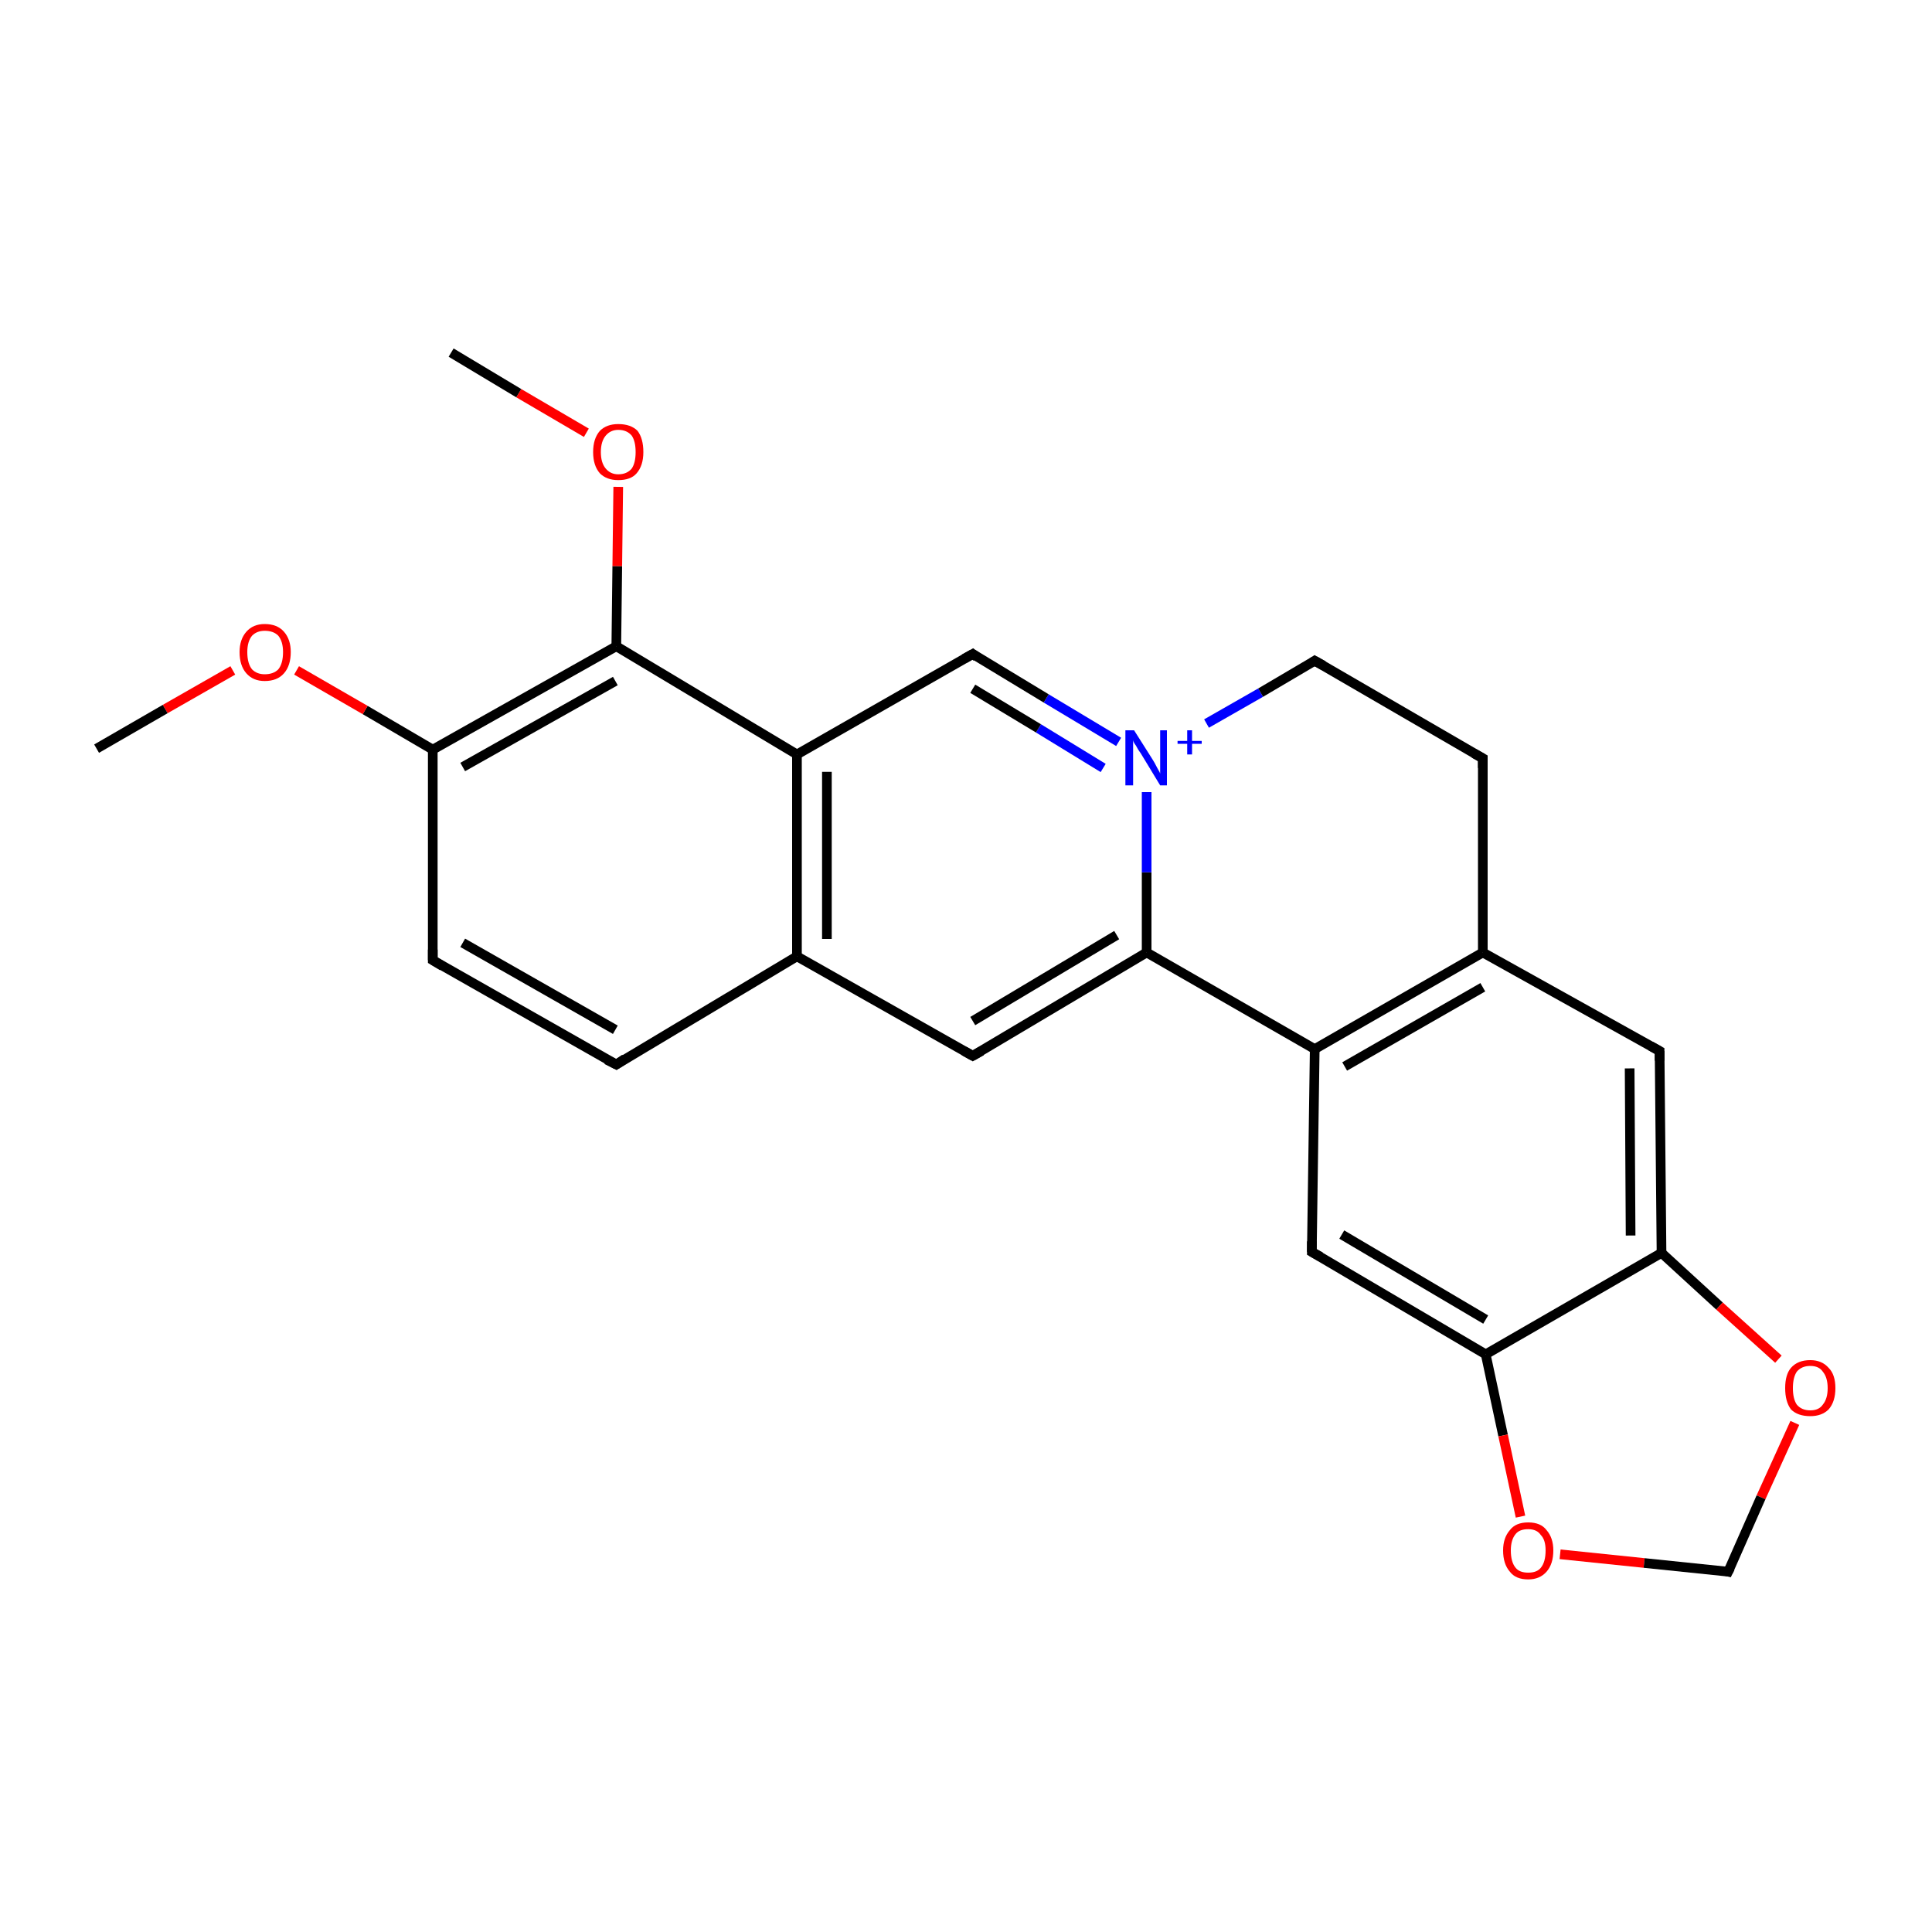 <?xml version='1.0' encoding='iso-8859-1'?>
<svg version='1.1' baseProfile='full'
              xmlns='http://www.w3.org/2000/svg'
                      xmlns:rdkit='http://www.rdkit.org/xml'
                      xmlns:xlink='http://www.w3.org/1999/xlink'
                  xml:space='preserve'
width='200px' height='200px' viewBox='0 0 200 200'>
<!-- END OF HEADER -->
<rect style='opacity:1.0;fill:#FFFFFF;stroke:none' width='200.0' height='200.0' x='0.0' y='0.0'> </rect>
<path class='bond-0 atom-0 atom-1' d='M 118.7,98.6 L 136.1,108.6' style='fill:none;fill-rule:evenodd;stroke:#000000;stroke-width:1.0px;stroke-linecap:butt;stroke-linejoin:miter;stroke-opacity:1' />
<path class='bond-1 atom-0 atom-2' d='M 118.7,98.6 L 118.7,90.3' style='fill:none;fill-rule:evenodd;stroke:#000000;stroke-width:1.0px;stroke-linecap:butt;stroke-linejoin:miter;stroke-opacity:1' />
<path class='bond-1 atom-0 atom-2' d='M 118.7,90.3 L 118.7,82.0' style='fill:none;fill-rule:evenodd;stroke:#0000FF;stroke-width:1.0px;stroke-linecap:butt;stroke-linejoin:miter;stroke-opacity:1' />
<path class='bond-2 atom-0 atom-3' d='M 118.7,98.6 L 100.7,109.3' style='fill:none;fill-rule:evenodd;stroke:#000000;stroke-width:1.0px;stroke-linecap:butt;stroke-linejoin:miter;stroke-opacity:1' />
<path class='bond-2 atom-0 atom-3' d='M 115.6,96.8 L 100.7,105.7' style='fill:none;fill-rule:evenodd;stroke:#000000;stroke-width:1.0px;stroke-linecap:butt;stroke-linejoin:miter;stroke-opacity:1' />
<path class='bond-3 atom-1 atom-4' d='M 136.1,108.6 L 153.5,98.6' style='fill:none;fill-rule:evenodd;stroke:#000000;stroke-width:1.0px;stroke-linecap:butt;stroke-linejoin:miter;stroke-opacity:1' />
<path class='bond-3 atom-1 atom-4' d='M 139.2,110.4 L 153.5,102.2' style='fill:none;fill-rule:evenodd;stroke:#000000;stroke-width:1.0px;stroke-linecap:butt;stroke-linejoin:miter;stroke-opacity:1' />
<path class='bond-4 atom-1 atom-5' d='M 136.1,108.6 L 135.8,129.6' style='fill:none;fill-rule:evenodd;stroke:#000000;stroke-width:1.0px;stroke-linecap:butt;stroke-linejoin:miter;stroke-opacity:1' />
<path class='bond-5 atom-2 atom-6' d='M 115.8,76.8 L 108.3,72.3' style='fill:none;fill-rule:evenodd;stroke:#0000FF;stroke-width:1.0px;stroke-linecap:butt;stroke-linejoin:miter;stroke-opacity:1' />
<path class='bond-5 atom-2 atom-6' d='M 108.3,72.3 L 100.7,67.7' style='fill:none;fill-rule:evenodd;stroke:#000000;stroke-width:1.0px;stroke-linecap:butt;stroke-linejoin:miter;stroke-opacity:1' />
<path class='bond-5 atom-2 atom-6' d='M 114.2,79.5 L 107.5,75.4' style='fill:none;fill-rule:evenodd;stroke:#0000FF;stroke-width:1.0px;stroke-linecap:butt;stroke-linejoin:miter;stroke-opacity:1' />
<path class='bond-5 atom-2 atom-6' d='M 107.5,75.4 L 100.7,71.3' style='fill:none;fill-rule:evenodd;stroke:#000000;stroke-width:1.0px;stroke-linecap:butt;stroke-linejoin:miter;stroke-opacity:1' />
<path class='bond-6 atom-2 atom-7' d='M 124.9,74.9 L 130.5,71.7' style='fill:none;fill-rule:evenodd;stroke:#0000FF;stroke-width:1.0px;stroke-linecap:butt;stroke-linejoin:miter;stroke-opacity:1' />
<path class='bond-6 atom-2 atom-7' d='M 130.5,71.7 L 136.1,68.4' style='fill:none;fill-rule:evenodd;stroke:#000000;stroke-width:1.0px;stroke-linecap:butt;stroke-linejoin:miter;stroke-opacity:1' />
<path class='bond-7 atom-3 atom-8' d='M 100.7,109.3 L 82.5,99.0' style='fill:none;fill-rule:evenodd;stroke:#000000;stroke-width:1.0px;stroke-linecap:butt;stroke-linejoin:miter;stroke-opacity:1' />
<path class='bond-8 atom-4 atom-9' d='M 153.5,98.6 L 171.8,108.8' style='fill:none;fill-rule:evenodd;stroke:#000000;stroke-width:1.0px;stroke-linecap:butt;stroke-linejoin:miter;stroke-opacity:1' />
<path class='bond-9 atom-4 atom-10' d='M 153.5,98.6 L 153.5,78.5' style='fill:none;fill-rule:evenodd;stroke:#000000;stroke-width:1.0px;stroke-linecap:butt;stroke-linejoin:miter;stroke-opacity:1' />
<path class='bond-10 atom-5 atom-11' d='M 135.8,129.6 L 153.8,140.2' style='fill:none;fill-rule:evenodd;stroke:#000000;stroke-width:1.0px;stroke-linecap:butt;stroke-linejoin:miter;stroke-opacity:1' />
<path class='bond-10 atom-5 atom-11' d='M 138.9,127.8 L 153.8,136.6' style='fill:none;fill-rule:evenodd;stroke:#000000;stroke-width:1.0px;stroke-linecap:butt;stroke-linejoin:miter;stroke-opacity:1' />
<path class='bond-11 atom-6 atom-12' d='M 100.7,67.7 L 82.5,78.1' style='fill:none;fill-rule:evenodd;stroke:#000000;stroke-width:1.0px;stroke-linecap:butt;stroke-linejoin:miter;stroke-opacity:1' />
<path class='bond-12 atom-7 atom-10' d='M 136.1,68.4 L 153.5,78.5' style='fill:none;fill-rule:evenodd;stroke:#000000;stroke-width:1.0px;stroke-linecap:butt;stroke-linejoin:miter;stroke-opacity:1' />
<path class='bond-13 atom-8 atom-12' d='M 82.5,99.0 L 82.5,78.1' style='fill:none;fill-rule:evenodd;stroke:#000000;stroke-width:1.0px;stroke-linecap:butt;stroke-linejoin:miter;stroke-opacity:1' />
<path class='bond-13 atom-8 atom-12' d='M 85.6,97.2 L 85.6,79.9' style='fill:none;fill-rule:evenodd;stroke:#000000;stroke-width:1.0px;stroke-linecap:butt;stroke-linejoin:miter;stroke-opacity:1' />
<path class='bond-14 atom-8 atom-13' d='M 82.5,99.0 L 63.8,110.2' style='fill:none;fill-rule:evenodd;stroke:#000000;stroke-width:1.0px;stroke-linecap:butt;stroke-linejoin:miter;stroke-opacity:1' />
<path class='bond-15 atom-9 atom-14' d='M 171.8,108.8 L 172.0,129.7' style='fill:none;fill-rule:evenodd;stroke:#000000;stroke-width:1.0px;stroke-linecap:butt;stroke-linejoin:miter;stroke-opacity:1' />
<path class='bond-15 atom-9 atom-14' d='M 168.7,110.6 L 168.8,127.9' style='fill:none;fill-rule:evenodd;stroke:#000000;stroke-width:1.0px;stroke-linecap:butt;stroke-linejoin:miter;stroke-opacity:1' />
<path class='bond-16 atom-11 atom-14' d='M 153.8,140.2 L 172.0,129.7' style='fill:none;fill-rule:evenodd;stroke:#000000;stroke-width:1.0px;stroke-linecap:butt;stroke-linejoin:miter;stroke-opacity:1' />
<path class='bond-17 atom-11 atom-15' d='M 153.8,140.2 L 155.6,148.6' style='fill:none;fill-rule:evenodd;stroke:#000000;stroke-width:1.0px;stroke-linecap:butt;stroke-linejoin:miter;stroke-opacity:1' />
<path class='bond-17 atom-11 atom-15' d='M 155.6,148.6 L 157.4,157.0' style='fill:none;fill-rule:evenodd;stroke:#FF0000;stroke-width:1.0px;stroke-linecap:butt;stroke-linejoin:miter;stroke-opacity:1' />
<path class='bond-18 atom-12 atom-16' d='M 82.5,78.1 L 63.8,66.9' style='fill:none;fill-rule:evenodd;stroke:#000000;stroke-width:1.0px;stroke-linecap:butt;stroke-linejoin:miter;stroke-opacity:1' />
<path class='bond-19 atom-13 atom-17' d='M 63.8,110.2 L 44.8,99.4' style='fill:none;fill-rule:evenodd;stroke:#000000;stroke-width:1.0px;stroke-linecap:butt;stroke-linejoin:miter;stroke-opacity:1' />
<path class='bond-19 atom-13 atom-17' d='M 63.7,106.6 L 47.9,97.6' style='fill:none;fill-rule:evenodd;stroke:#000000;stroke-width:1.0px;stroke-linecap:butt;stroke-linejoin:miter;stroke-opacity:1' />
<path class='bond-20 atom-14 atom-18' d='M 172.0,129.7 L 178.0,135.2' style='fill:none;fill-rule:evenodd;stroke:#000000;stroke-width:1.0px;stroke-linecap:butt;stroke-linejoin:miter;stroke-opacity:1' />
<path class='bond-20 atom-14 atom-18' d='M 178.0,135.2 L 184.1,140.7' style='fill:none;fill-rule:evenodd;stroke:#FF0000;stroke-width:1.0px;stroke-linecap:butt;stroke-linejoin:miter;stroke-opacity:1' />
<path class='bond-21 atom-15 atom-19' d='M 161.5,160.9 L 170.2,161.8' style='fill:none;fill-rule:evenodd;stroke:#FF0000;stroke-width:1.0px;stroke-linecap:butt;stroke-linejoin:miter;stroke-opacity:1' />
<path class='bond-21 atom-15 atom-19' d='M 170.2,161.8 L 178.9,162.7' style='fill:none;fill-rule:evenodd;stroke:#000000;stroke-width:1.0px;stroke-linecap:butt;stroke-linejoin:miter;stroke-opacity:1' />
<path class='bond-22 atom-16 atom-20' d='M 63.8,66.9 L 44.8,77.6' style='fill:none;fill-rule:evenodd;stroke:#000000;stroke-width:1.0px;stroke-linecap:butt;stroke-linejoin:miter;stroke-opacity:1' />
<path class='bond-22 atom-16 atom-20' d='M 63.7,70.5 L 47.9,79.4' style='fill:none;fill-rule:evenodd;stroke:#000000;stroke-width:1.0px;stroke-linecap:butt;stroke-linejoin:miter;stroke-opacity:1' />
<path class='bond-23 atom-16 atom-21' d='M 63.8,66.9 L 63.9,58.6' style='fill:none;fill-rule:evenodd;stroke:#000000;stroke-width:1.0px;stroke-linecap:butt;stroke-linejoin:miter;stroke-opacity:1' />
<path class='bond-23 atom-16 atom-21' d='M 63.9,58.6 L 64.0,50.4' style='fill:none;fill-rule:evenodd;stroke:#FF0000;stroke-width:1.0px;stroke-linecap:butt;stroke-linejoin:miter;stroke-opacity:1' />
<path class='bond-24 atom-17 atom-20' d='M 44.8,99.4 L 44.8,77.6' style='fill:none;fill-rule:evenodd;stroke:#000000;stroke-width:1.0px;stroke-linecap:butt;stroke-linejoin:miter;stroke-opacity:1' />
<path class='bond-25 atom-18 atom-19' d='M 185.8,147.3 L 182.3,155.0' style='fill:none;fill-rule:evenodd;stroke:#FF0000;stroke-width:1.0px;stroke-linecap:butt;stroke-linejoin:miter;stroke-opacity:1' />
<path class='bond-25 atom-18 atom-19' d='M 182.3,155.0 L 178.9,162.7' style='fill:none;fill-rule:evenodd;stroke:#000000;stroke-width:1.0px;stroke-linecap:butt;stroke-linejoin:miter;stroke-opacity:1' />
<path class='bond-26 atom-20 atom-22' d='M 44.8,77.6 L 37.8,73.5' style='fill:none;fill-rule:evenodd;stroke:#000000;stroke-width:1.0px;stroke-linecap:butt;stroke-linejoin:miter;stroke-opacity:1' />
<path class='bond-26 atom-20 atom-22' d='M 37.8,73.5 L 30.7,69.4' style='fill:none;fill-rule:evenodd;stroke:#FF0000;stroke-width:1.0px;stroke-linecap:butt;stroke-linejoin:miter;stroke-opacity:1' />
<path class='bond-27 atom-21 atom-23' d='M 60.7,44.8 L 53.7,40.7' style='fill:none;fill-rule:evenodd;stroke:#FF0000;stroke-width:1.0px;stroke-linecap:butt;stroke-linejoin:miter;stroke-opacity:1' />
<path class='bond-27 atom-21 atom-23' d='M 53.7,40.7 L 46.7,36.5' style='fill:none;fill-rule:evenodd;stroke:#000000;stroke-width:1.0px;stroke-linecap:butt;stroke-linejoin:miter;stroke-opacity:1' />
<path class='bond-28 atom-22 atom-24' d='M 24.1,69.4 L 17.1,73.4' style='fill:none;fill-rule:evenodd;stroke:#FF0000;stroke-width:1.0px;stroke-linecap:butt;stroke-linejoin:miter;stroke-opacity:1' />
<path class='bond-28 atom-22 atom-24' d='M 17.1,73.4 L 10.0,77.5' style='fill:none;fill-rule:evenodd;stroke:#000000;stroke-width:1.0px;stroke-linecap:butt;stroke-linejoin:miter;stroke-opacity:1' />
<path d='M 101.6,108.8 L 100.7,109.3 L 99.8,108.8' style='fill:none;stroke:#000000;stroke-width:1.0px;stroke-linecap:butt;stroke-linejoin:miter;stroke-miterlimit:10;stroke-opacity:1;' />
<path d='M 135.8,128.5 L 135.8,129.6 L 136.7,130.1' style='fill:none;stroke:#000000;stroke-width:1.0px;stroke-linecap:butt;stroke-linejoin:miter;stroke-miterlimit:10;stroke-opacity:1;' />
<path d='M 101.1,68.0 L 100.7,67.7 L 99.8,68.2' style='fill:none;stroke:#000000;stroke-width:1.0px;stroke-linecap:butt;stroke-linejoin:miter;stroke-miterlimit:10;stroke-opacity:1;' />
<path d='M 135.8,68.6 L 136.1,68.4 L 137.0,68.9' style='fill:none;stroke:#000000;stroke-width:1.0px;stroke-linecap:butt;stroke-linejoin:miter;stroke-miterlimit:10;stroke-opacity:1;' />
<path d='M 170.9,108.3 L 171.8,108.8 L 171.8,109.8' style='fill:none;stroke:#000000;stroke-width:1.0px;stroke-linecap:butt;stroke-linejoin:miter;stroke-miterlimit:10;stroke-opacity:1;' />
<path d='M 153.5,79.5 L 153.5,78.5 L 152.6,78.0' style='fill:none;stroke:#000000;stroke-width:1.0px;stroke-linecap:butt;stroke-linejoin:miter;stroke-miterlimit:10;stroke-opacity:1;' />
<path d='M 64.7,109.6 L 63.8,110.2 L 62.8,109.7' style='fill:none;stroke:#000000;stroke-width:1.0px;stroke-linecap:butt;stroke-linejoin:miter;stroke-miterlimit:10;stroke-opacity:1;' />
<path d='M 45.8,100.0 L 44.8,99.4 L 44.8,98.3' style='fill:none;stroke:#000000;stroke-width:1.0px;stroke-linecap:butt;stroke-linejoin:miter;stroke-miterlimit:10;stroke-opacity:1;' />
<path d='M 178.5,162.6 L 178.9,162.7 L 179.1,162.3' style='fill:none;stroke:#000000;stroke-width:1.0px;stroke-linecap:butt;stroke-linejoin:miter;stroke-miterlimit:10;stroke-opacity:1;' />
<path class='atom-2' d='M 117.4 75.6
L 119.3 78.6
Q 119.5 78.9, 119.8 79.5
Q 120.1 80.0, 120.1 80.1
L 120.1 75.6
L 120.8 75.6
L 120.8 81.3
L 120.1 81.3
L 118.1 78.0
Q 117.8 77.6, 117.6 77.2
Q 117.3 76.8, 117.3 76.6
L 117.3 81.3
L 116.5 81.3
L 116.5 75.6
L 117.4 75.6
' fill='#0000FF'/>
<path class='atom-2' d='M 121.9 76.7
L 122.9 76.7
L 122.9 75.6
L 123.4 75.6
L 123.4 76.7
L 124.4 76.7
L 124.4 77.0
L 123.4 77.0
L 123.4 78.1
L 122.9 78.1
L 122.9 77.0
L 121.9 77.0
L 121.9 76.7
' fill='#0000FF'/>
<path class='atom-15' d='M 155.6 160.5
Q 155.6 159.2, 156.3 158.4
Q 156.9 157.6, 158.2 157.6
Q 159.5 157.6, 160.1 158.4
Q 160.8 159.2, 160.8 160.5
Q 160.8 161.9, 160.1 162.7
Q 159.4 163.5, 158.2 163.5
Q 156.9 163.5, 156.3 162.7
Q 155.6 161.9, 155.6 160.5
M 158.2 162.8
Q 159.1 162.8, 159.5 162.3
Q 160.0 161.7, 160.0 160.5
Q 160.0 159.4, 159.5 158.9
Q 159.1 158.3, 158.2 158.3
Q 157.3 158.3, 156.9 158.8
Q 156.4 159.4, 156.4 160.5
Q 156.4 161.7, 156.9 162.3
Q 157.3 162.8, 158.2 162.8
' fill='#FF0000'/>
<path class='atom-18' d='M 184.8 143.7
Q 184.8 142.3, 185.4 141.6
Q 186.1 140.8, 187.4 140.8
Q 188.6 140.8, 189.3 141.6
Q 190.0 142.3, 190.0 143.7
Q 190.0 145.1, 189.3 145.9
Q 188.6 146.6, 187.4 146.6
Q 186.1 146.6, 185.4 145.9
Q 184.8 145.1, 184.8 143.7
M 187.4 146.0
Q 188.3 146.0, 188.7 145.4
Q 189.2 144.8, 189.2 143.7
Q 189.2 142.6, 188.7 142.0
Q 188.3 141.4, 187.4 141.4
Q 186.5 141.4, 186.0 142.0
Q 185.6 142.6, 185.6 143.7
Q 185.6 144.8, 186.0 145.4
Q 186.5 146.0, 187.4 146.0
' fill='#FF0000'/>
<path class='atom-21' d='M 61.4 46.8
Q 61.4 45.4, 62.1 44.6
Q 62.8 43.9, 64.0 43.9
Q 65.3 43.9, 66.0 44.6
Q 66.6 45.4, 66.6 46.8
Q 66.6 48.2, 65.9 49.0
Q 65.3 49.7, 64.0 49.7
Q 62.8 49.7, 62.1 49.0
Q 61.4 48.2, 61.4 46.8
M 64.0 49.1
Q 64.9 49.1, 65.4 48.5
Q 65.8 47.9, 65.8 46.8
Q 65.8 45.7, 65.4 45.1
Q 64.9 44.5, 64.0 44.5
Q 63.2 44.5, 62.7 45.1
Q 62.2 45.7, 62.2 46.8
Q 62.2 47.9, 62.7 48.5
Q 63.2 49.1, 64.0 49.1
' fill='#FF0000'/>
<path class='atom-22' d='M 24.8 67.5
Q 24.8 66.2, 25.5 65.4
Q 26.2 64.6, 27.4 64.6
Q 28.7 64.6, 29.4 65.4
Q 30.1 66.2, 30.1 67.5
Q 30.1 68.9, 29.4 69.7
Q 28.7 70.5, 27.4 70.5
Q 26.2 70.5, 25.5 69.7
Q 24.8 68.9, 24.8 67.5
M 27.4 69.8
Q 28.3 69.8, 28.8 69.3
Q 29.3 68.7, 29.3 67.5
Q 29.3 66.4, 28.8 65.8
Q 28.3 65.3, 27.4 65.3
Q 26.6 65.3, 26.1 65.8
Q 25.6 66.4, 25.6 67.5
Q 25.6 68.7, 26.1 69.3
Q 26.6 69.8, 27.4 69.8
' fill='#FF0000'/>
</svg>
